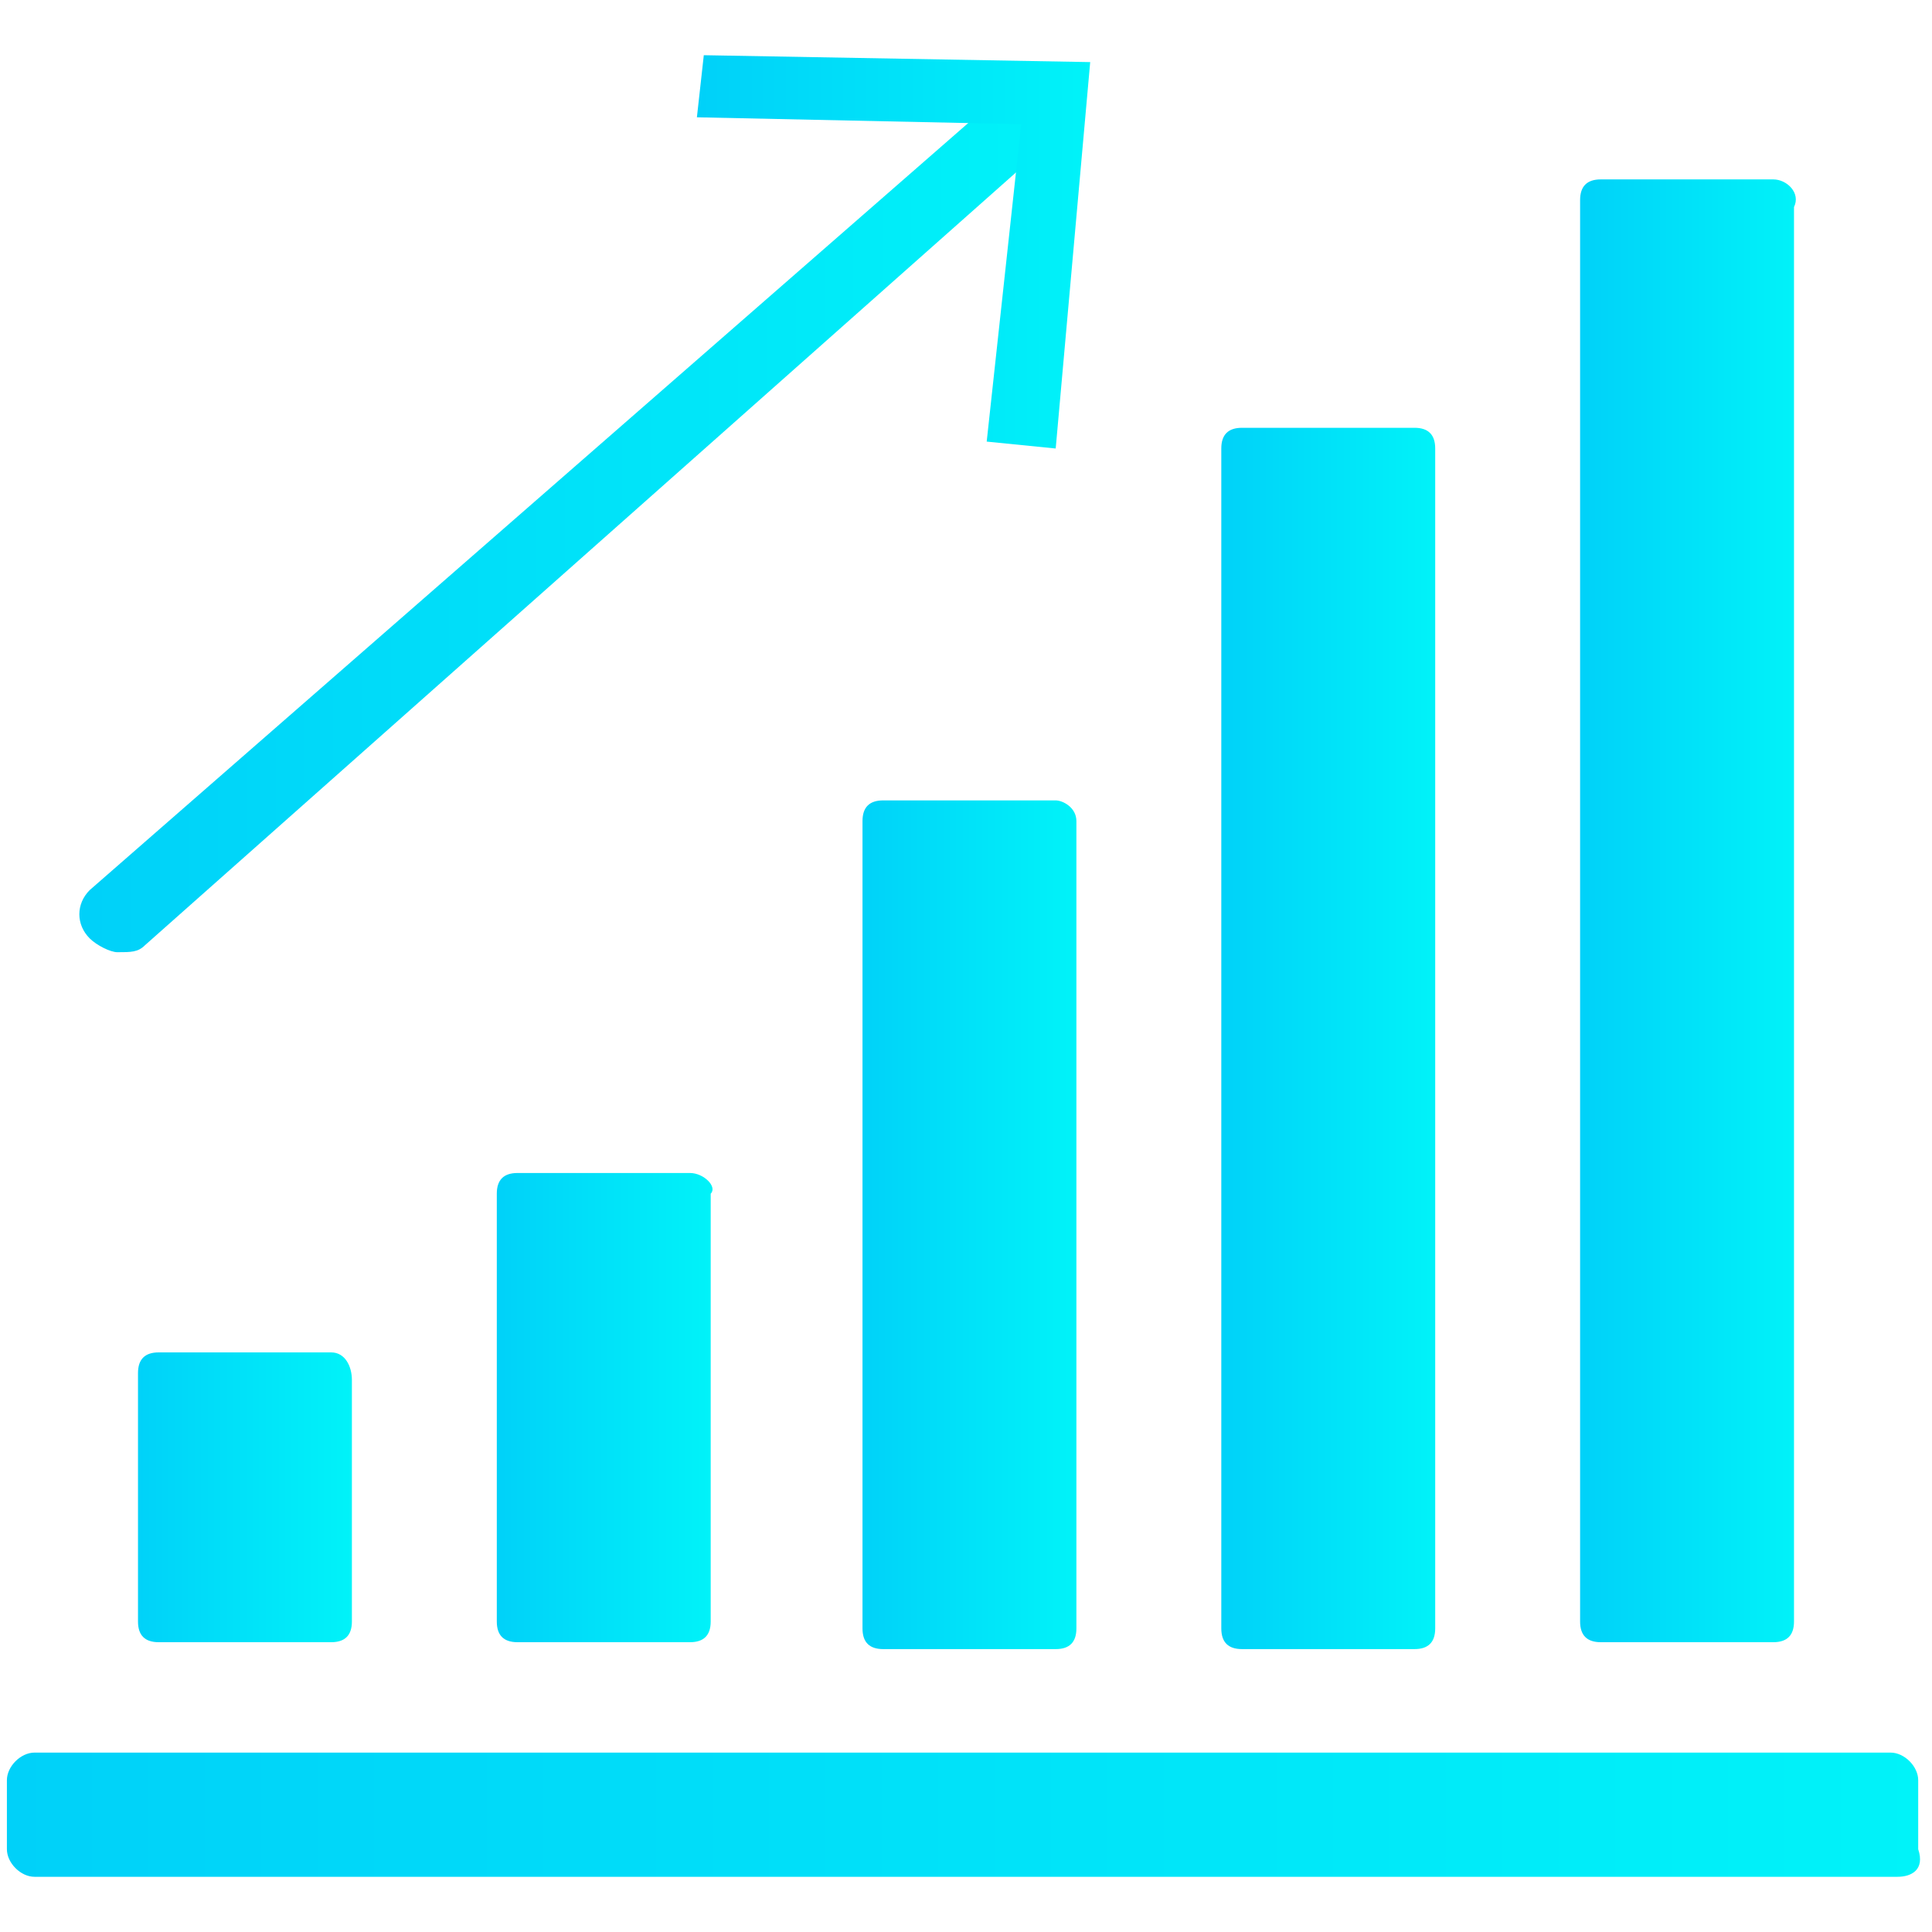<?xml version="1.0" encoding="utf-8"?>
<!-- Generator: Adobe Illustrator 26.1.0, SVG Export Plug-In . SVG Version: 6.00 Build 0)  -->
<svg version="1.1" id="Layer_1" xmlns:v="https://vecta.io/nano"
	 xmlns="http://www.w3.org/2000/svg" xmlns:xlink="http://www.w3.org/1999/xlink" x="0px" y="0px" viewBox="0 0 28 28"
	 style="enable-background:new 0 0 28 28;" xml:space="preserve">
<style type="text/css">
	.st0{fill:#00F3F9;}
	.st1{fill:url(#SVGID_1_);}
	.st2{fill:#FFFFFF;}
	.st3{fill:url(#SVGID_00000049938959829942409400000002866332986760843179_);}
	.st4{fill:url(#SVGID_00000169550558330106843980000013757632453847454612_);}
	.st5{fill:url(#SVGID_00000079446190245561390720000006344676165225335979_);}
	.st6{fill:url(#SVGID_00000145774730845588788960000005236384064840951996_);}
	.st7{fill:url(#SVGID_00000063632970459355736750000001803060244331493524_);}
	.st8{fill:url(#SVGID_00000084500972344324406100000005116188358102582656_);}
	.st9{fill:url(#SVGID_00000082367102847492340660000012569761288882197904_);}
	.st10{fill:url(#SVGID_00000124874257980633967230000009947755288427065272_);}
	.st11{fill:url(#SVGID_00000044875061611266873920000002711282707992887722_);}
	.st12{fill:url(#SVGID_00000049211156280823286060000012759065333027371161_);}
	.st13{fill:url(#SVGID_00000008119293737565918790000012349909108203345281_);}
	.st14{fill:url(#SVGID_00000041975684388296250050000017956579656997980309_);}
	.st15{fill:url(#SVGID_00000051376589408808135980000012008993314905527735_);}
	.st16{fill:url(#SVGID_00000129923106951112601500000013552111265475065989_);}
	.st17{fill:url(#SVGID_00000134944468205490874050000012322097230590367878_);}
	.st18{fill:url(#SVGID_00000054240912209287464720000000154635427964574639_);}
	.st19{fill:url(#SVGID_00000133502832508513949640000004060562311409462147_);}
	.st20{fill:url(#SVGID_00000100355726856634321950000013260430055284551093_);}
	.st21{fill:url(#SVGID_00000094582138898360988300000002252249888714825856_);}
	.st22{fill:url(#SVGID_00000039126335728840689400000017142914783067612807_);}
	.st23{fill:url(#SVGID_00000109027080605178459120000010349802748566320315_);}
	.st24{fill:url(#SVGID_00000061463659042656097160000002338703490028551861_);}
	.st25{fill:url(#SVGID_00000163033917922078096280000012949165746580881575_);}
	.st26{fill:url(#SVGID_00000141454183535239066610000006039796744296886159_);}
	.st27{fill:url(#SVGID_00000158731294880055900090000017812254080756894607_);}
	.st28{fill:url(#SVGID_00000035496463066126174470000010079932576874283923_);}
	.st29{fill:url(#SVGID_00000139279739171471351840000010234669826029982123_);}
	.st30{fill:url(#SVGID_00000039096741949268345990000011568308944835543231_);}
	.st31{fill:url(#SVGID_00000085953741636251503030000012017667536199033520_);}
	.st32{fill:url(#SVGID_00000112613246513043500870000001527245671329153712_);}
	.st33{fill:url(#SVGID_00000061436991121686980920000011988567231891983031_);}
	.st34{fill:url(#SVGID_00000003072814972857493450000011968296589055183009_);}
	.st35{fill:url(#SVGID_00000067954212939012370660000000954346904586533565_);}
	.st36{fill:url(#SVGID_00000117658705599816033630000006151544306432375208_);}
	.st37{fill:url(#SVGID_00000042015612491482929090000006012385230570080930_);}
	.st38{fill:url(#SVGID_00000003103538379530358450000002078023129811850889_);}
	.st39{fill:url(#SVGID_00000057135208261618723530000002619440210085434017_);}
	.st40{fill:url(#SVGID_00000052814692239468138280000001173382103303250365_);}
	.st41{fill:url(#SVGID_00000108292877319018674510000010395822964117642156_);}
	.st42{fill:url(#SVGID_00000112622003448039374240000013207956902064189875_);}
</style>
<g>
	<g>
		<linearGradient id="SVGID_1_" gradientUnits="userSpaceOnUse" x1="1.929" y1="21.772" x2="5.117" y2="21.772">
			<stop  offset="0" style="stop-color:#00D1F9"/>
			<stop  offset="1" style="stop-color:#00F3F9"/>
		</linearGradient>
		<path class="st1" d="M4.8,19.6H2.3c-0.2,0-0.3,0.1-0.3,0.3v3.6c0,0.2,0.1,0.3,0.3,0.3h2.5c0.2,0,0.3-0.1,0.3-0.3V20
			C5.1,19.8,5,19.6,4.8,19.6z"/>
		
			<linearGradient id="SVGID_00000079448962605265869480000006011331151790357437_" gradientUnits="userSpaceOnUse" x1="7.168" y1="20.461" x2="10.355" y2="20.461">
			<stop  offset="0" style="stop-color:#00D1F9"/>
			<stop  offset="1" style="stop-color:#00F3F9"/>
		</linearGradient>
		<path style="fill:url(#SVGID_00000079448962605265869480000006011331151790357437_);" d="M10,17H7.5c-0.2,0-0.3,0.1-0.3,0.3v6.2
			c0,0.2,0.1,0.3,0.3,0.3H10c0.2,0,0.3-0.1,0.3-0.3v-6.2C10.4,17.2,10.2,17,10,17z"/>
		
			<linearGradient id="SVGID_00000131348343216248609720000010676991056455916989_" gradientUnits="userSpaceOnUse" x1="12.406" y1="17.729" x2="15.594" y2="17.729">
			<stop  offset="0" style="stop-color:#00D1F9"/>
			<stop  offset="1" style="stop-color:#00F3F9"/>
		</linearGradient>
		<path style="fill:url(#SVGID_00000131348343216248609720000010676991056455916989_);" d="M15.3,11.6h-2.5c-0.2,0-0.3,0.1-0.3,0.3
			v11.7c0,0.2,0.1,0.3,0.3,0.3h2.5c0.2,0,0.3-0.1,0.3-0.3V11.9C15.6,11.7,15.4,11.6,15.3,11.6z"/>
		
			<linearGradient id="SVGID_00000075132734369489223030000016085060821632826537_" gradientUnits="userSpaceOnUse" x1="17.645" y1="15.03" x2="20.832" y2="15.03">
			<stop  offset="0" style="stop-color:#00D1F9"/>
			<stop  offset="1" style="stop-color:#00F3F9"/>
		</linearGradient>
		<path style="fill:url(#SVGID_00000075132734369489223030000016085060821632826537_);" d="M20.5,6.2H18c-0.2,0-0.3,0.1-0.3,0.3
			v17.1c0,0.2,0.1,0.3,0.3,0.3h2.5c0.2,0,0.3-0.1,0.3-0.3V6.5C20.8,6.3,20.7,6.2,20.5,6.2z"/>
		
			<linearGradient id="SVGID_00000155125965581748391690000017170383779111786163_" gradientUnits="userSpaceOnUse" x1="22.883" y1="13.264" x2="26.07" y2="13.264">
			<stop  offset="0" style="stop-color:#00D1F9"/>
			<stop  offset="1" style="stop-color:#00F3F9"/>
		</linearGradient>
		<path style="fill:url(#SVGID_00000155125965581748391690000017170383779111786163_);" d="M25.7,2.6h-2.5c-0.2,0-0.3,0.1-0.3,0.3
			v20.6c0,0.2,0.1,0.3,0.3,0.3h2.5c0.2,0,0.3-0.1,0.3-0.3V3C26.1,2.8,25.9,2.6,25.7,2.6z"/>
	</g>
	
		<linearGradient id="SVGID_00000003072609327521219920000000937368624179781764_" gradientUnits="userSpaceOnUse" x1="0.101" y1="26.31" x2="27.899" y2="26.31">
		<stop  offset="0" style="stop-color:#00D1F9"/>
		<stop  offset="1" style="stop-color:#00F3F9"/>
	</linearGradient>
	<path style="fill:url(#SVGID_00000003072609327521219920000000937368624179781764_);" d="M27.5,27.2H0.5c-0.2,0-0.4-0.2-0.4-0.4v-1
		c0-0.2,0.2-0.4,0.4-0.4h26.9c0.2,0,0.4,0.2,0.4,0.4v1C27.9,27.1,27.7,27.2,27.5,27.2z"/>
	<g>
		
			<linearGradient id="SVGID_00000039834383010370446220000008872721458243729825_" gradientUnits="userSpaceOnUse" x1="1.272" y1="7.466" x2="15.51" y2="7.466">
			<stop  offset="0" style="stop-color:#00D1F9"/>
			<stop  offset="1" style="stop-color:#00F3F9"/>
		</linearGradient>
		<path style="fill:url(#SVGID_00000039834383010370446220000008872721458243729825_);" d="M1.7,13.8c-0.1,0-0.3-0.1-0.4-0.2
			c-0.2-0.2-0.2-0.5,0-0.7L14.7,1.2c0.2-0.2,0.5-0.2,0.7,0c0.2,0.2,0.2,0.5,0,0.7L2.1,13.7C2,13.8,1.9,13.8,1.7,13.8z"/>
		<g>
			
				<linearGradient id="SVGID_00000090282435717166885390000006589061411588575134_" gradientUnits="userSpaceOnUse" x1="10.143" y1="3.623" x2="15.803" y2="3.623">
				<stop  offset="0" style="stop-color:#00D1F9"/>
				<stop  offset="1" style="stop-color:#00F3F9"/>
			</linearGradient>
			<polygon style="fill:url(#SVGID_00000090282435717166885390000006589061411588575134_);" points="15.3,6.5 14.3,6.4 14.8,1.8 
				10.1,1.7 10.2,0.8 15.8,0.9 			"/>
		</g>
	</g>
</g>
</svg>
